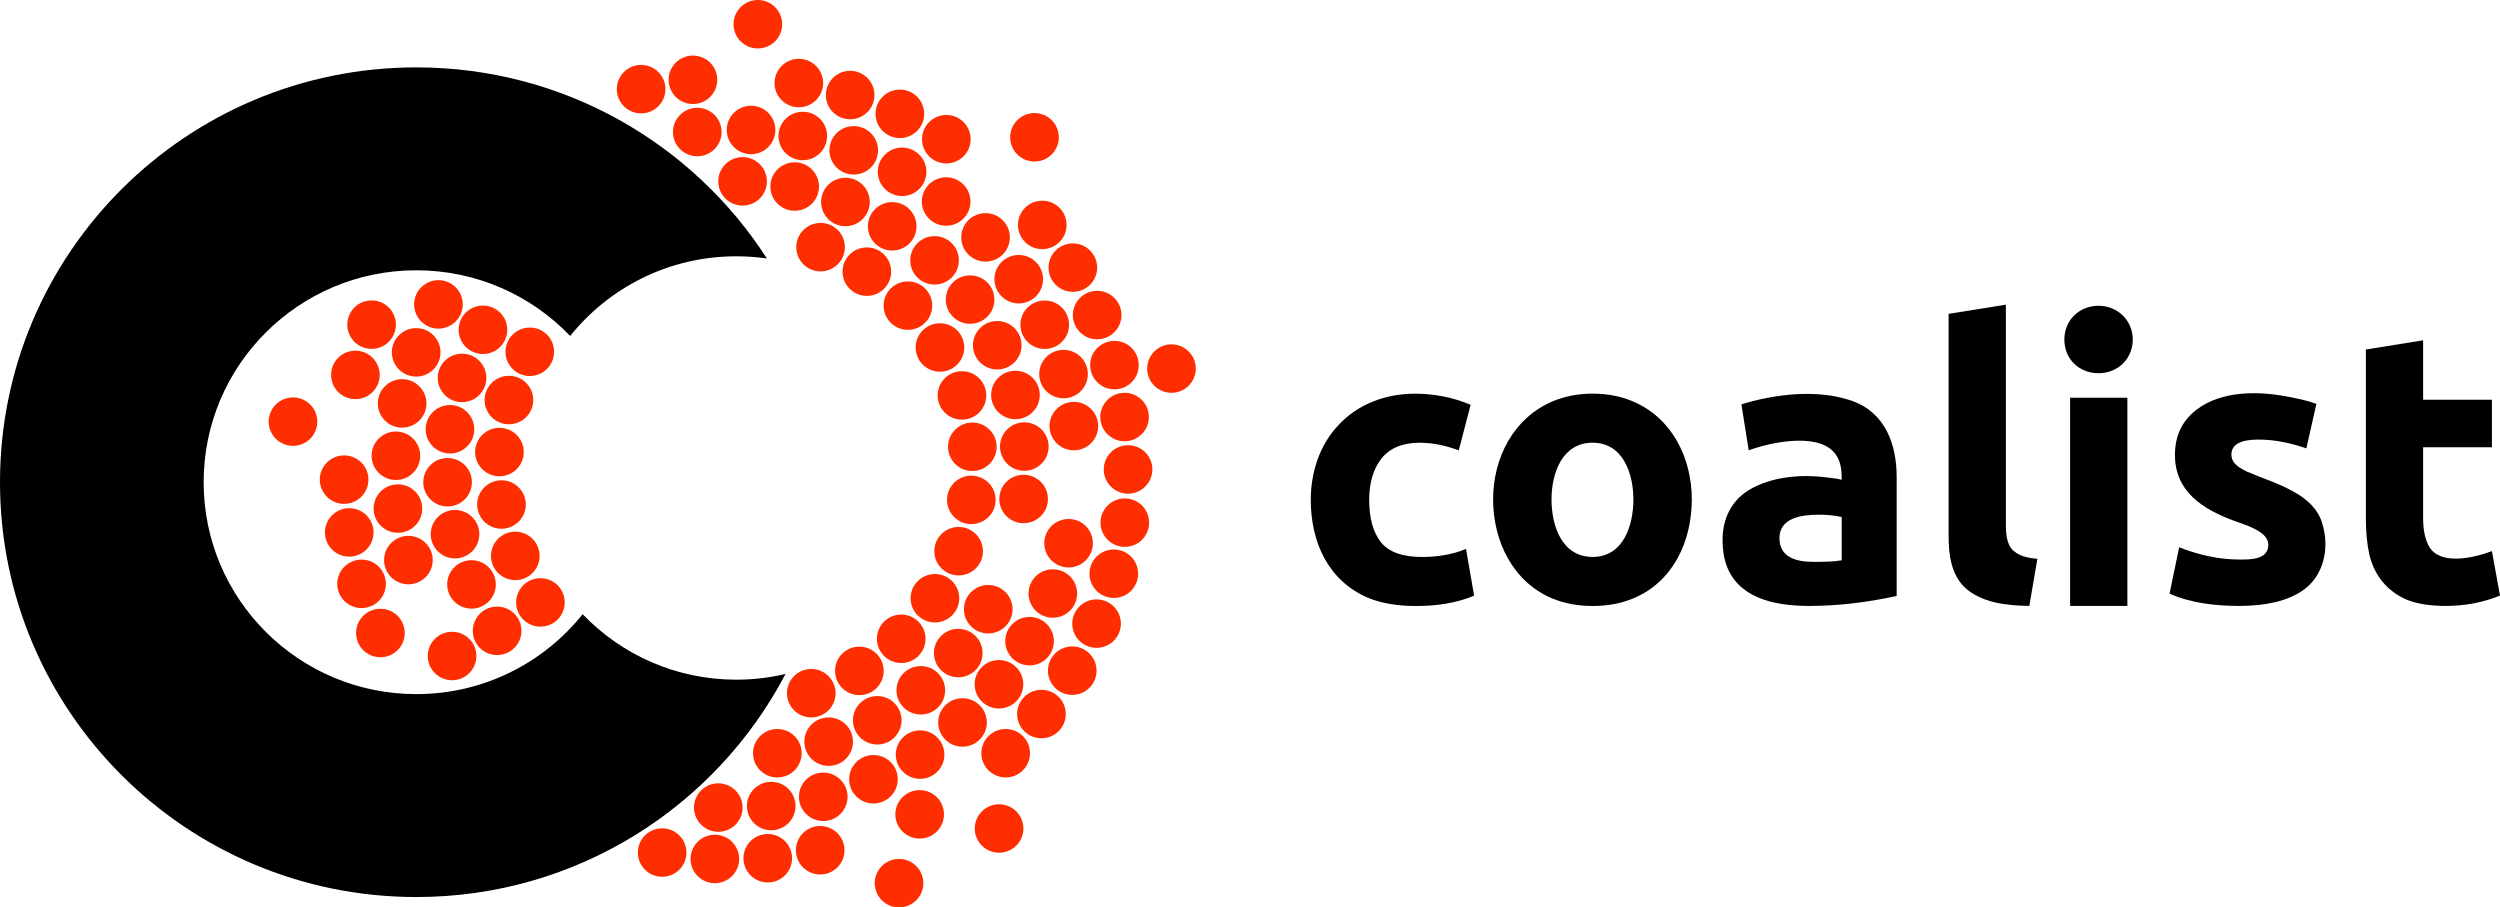 <svg width="135" height="49" viewBox="0 0 135 49" fill="none" xmlns="http://www.w3.org/2000/svg">
<path d="M70.782 26.992C70.782 25.519 71.248 24.04 72.276 22.956C73.34 21.803 74.855 21.259 76.406 21.259C77.435 21.259 78.466 21.457 79.415 21.859L78.772 24.322C78.091 24.064 77.384 23.908 76.655 23.908C75.742 23.908 75.057 24.191 74.6 24.757C74.158 25.322 73.936 26.067 73.936 26.992C73.936 27.972 74.144 28.731 74.559 29.269C74.988 29.807 75.728 30.076 76.779 30.076C77.584 30.076 78.422 29.955 79.166 29.642L79.602 32.167C78.623 32.58 77.523 32.725 76.468 32.725C75.472 32.725 74.614 32.581 73.895 32.291C71.722 31.374 70.782 29.278 70.782 26.992Z" fill="black"/>
<path d="M91.357 26.969C91.357 29.196 90.371 31.408 88.203 32.309C87.552 32.585 86.819 32.723 86.003 32.723C85.2 32.723 84.467 32.585 83.803 32.309C81.681 31.409 80.628 29.202 80.628 26.969C80.628 24.724 81.727 22.569 83.845 21.67C84.509 21.394 85.228 21.256 86.003 21.256C86.791 21.256 87.511 21.394 88.161 21.67C90.287 22.554 91.357 24.734 91.357 26.969ZM88.203 26.969C88.203 25.584 87.651 23.906 86.003 23.906C84.345 23.906 83.782 25.571 83.782 26.969C83.782 28.375 84.328 30.074 86.003 30.074C87.668 30.074 88.203 28.362 88.203 26.969Z" fill="black"/>
<path d="M97.916 30.34C98.425 30.34 98.949 30.341 99.452 30.257V27.918C99.049 27.829 98.619 27.794 98.207 27.794C97.347 27.794 96.09 27.938 96.09 29.056C96.09 30.111 97.022 30.34 97.916 30.34ZM99.95 21.626C101.799 22.254 102.42 23.976 102.42 25.765V32.182C100.869 32.52 99.297 32.72 97.709 32.72C96.1 32.72 94.133 32.425 93.351 30.816C93.129 30.36 93.019 29.802 93.019 29.139C93.019 28.042 93.475 27.053 94.43 26.469C95.651 25.723 97.3 25.598 98.684 25.786C99.002 25.814 99.258 25.855 99.452 25.91C99.452 25.342 99.403 24.785 98.975 24.358C97.985 23.37 95.548 23.904 94.43 24.317L94.036 21.833C95.84 21.279 98.119 21.003 99.95 21.626Z" fill="black"/>
<path d="M109.583 32.72C108.375 32.702 106.974 32.563 106.055 31.685C105.345 30.946 105.225 29.914 105.225 28.932V16.948L108.317 16.451V28.311C108.317 28.747 108.341 29.25 108.608 29.615C108.946 30.027 109.515 30.137 110.019 30.174L109.583 32.72Z" fill="black"/>
<path d="M114.878 32.72H111.786V21.479H114.878V32.72ZM115.169 18.332C115.169 19.374 114.363 20.154 113.322 20.154C112.266 20.154 111.475 19.387 111.475 18.332C111.475 17.293 112.279 16.511 113.322 16.511C114.35 16.511 115.169 17.306 115.169 18.332Z" fill="black"/>
<path d="M120.933 30.215C121.541 30.215 122.49 30.226 122.49 29.408C122.49 28.675 121.158 28.319 120.643 28.125C118.923 27.488 117.447 26.532 117.447 24.565C117.447 23.544 117.827 22.736 118.588 22.143C119.962 21.072 121.995 21.106 123.631 21.439C124.24 21.55 124.724 21.674 125.084 21.812L124.544 24.213C123.705 23.923 122.841 23.737 121.95 23.737C120.982 23.737 120.497 24.006 120.497 24.544C120.497 25.041 120.924 25.251 121.307 25.455C122.143 25.82 123.019 26.083 123.818 26.531C124.512 26.899 125.176 27.468 125.395 28.249C125.811 29.545 125.509 31.099 124.337 31.892C123.534 32.444 122.393 32.72 120.912 32.72C119.655 32.72 118.32 32.574 117.156 32.058L117.675 29.553C118.717 29.963 119.81 30.215 120.933 30.215Z" fill="black"/>
<path d="M127.757 18.873L130.849 18.376V21.584H134.564V24.151H130.849V27.98C130.849 28.629 130.96 29.146 131.182 29.532C131.804 30.555 133.627 30.116 134.564 29.76L135 32.161C134.061 32.543 133.087 32.72 132.074 32.72C131.23 32.72 130.531 32.61 129.978 32.389C128.908 31.936 128.212 31.069 127.944 29.947C127.82 29.367 127.757 28.725 127.757 28.021V18.873Z" fill="black"/>
<path d="M40.1 11.102C40.825 11.102 41.413 10.516 41.413 9.793C41.413 9.07 40.825 8.484 40.1 8.484C39.374 8.484 38.786 9.07 38.786 9.793C38.786 10.516 39.374 11.102 40.1 11.102Z" fill="#FE2E01"/>
<path d="M40.557 8.327C41.282 8.327 41.87 7.741 41.87 7.018C41.87 6.296 41.282 5.71 40.557 5.71C39.832 5.71 39.244 6.296 39.244 7.018C39.244 7.741 39.832 8.327 40.557 8.327Z" fill="#FE2E01"/>
<path d="M37.653 8.438C38.379 8.438 38.967 7.852 38.967 7.129C38.967 6.406 38.379 5.82 37.653 5.82C36.928 5.82 36.34 6.406 36.34 7.129C36.34 7.852 36.928 8.438 37.653 8.438Z" fill="#FE2E01"/>
<path d="M43.352 8.652C44.077 8.652 44.665 8.066 44.665 7.344C44.665 6.621 44.077 6.035 43.352 6.035C42.626 6.035 42.038 6.621 42.038 7.344C42.038 8.066 42.626 8.652 43.352 8.652Z" fill="#FE2E01"/>
<path d="M42.913 11.382C43.638 11.382 44.226 10.796 44.226 10.073C44.226 9.35 43.638 8.764 42.913 8.764C42.188 8.764 41.6 9.35 41.6 10.073C41.6 10.796 42.188 11.382 42.913 11.382Z" fill="#FE2E01"/>
<path d="M46.101 9.426C46.827 9.426 47.414 8.84 47.414 8.117C47.414 7.394 46.827 6.809 46.101 6.809C45.376 6.809 44.788 7.394 44.788 8.117C44.788 8.84 45.376 9.426 46.101 9.426Z" fill="#FE2E01"/>
<path d="M43.138 5.793C43.863 5.793 44.451 5.207 44.451 4.484C44.451 3.761 43.863 3.176 43.138 3.176C42.412 3.176 41.824 3.761 41.824 4.484C41.824 5.207 42.412 5.793 43.138 5.793Z" fill="#FE2E01"/>
<path d="M45.908 6.441C46.633 6.441 47.221 5.856 47.221 5.133C47.221 4.41 46.633 3.824 45.908 3.824C45.183 3.824 44.595 4.41 44.595 5.133C44.595 5.856 45.183 6.441 45.908 6.441Z" fill="#FE2E01"/>
<path d="M48.593 7.455C49.318 7.455 49.906 6.869 49.906 6.146C49.906 5.423 49.318 4.837 48.593 4.837C47.867 4.837 47.279 5.423 47.279 6.146C47.279 6.869 47.867 7.455 48.593 7.455Z" fill="#FE2E01"/>
<path d="M48.712 10.586C49.438 10.586 50.026 10 50.026 9.277C50.026 8.555 49.438 7.969 48.712 7.969C47.987 7.969 47.399 8.555 47.399 9.277C47.399 10 47.987 10.586 48.712 10.586Z" fill="#FE2E01"/>
<path d="M45.653 12.215C46.378 12.215 46.966 11.629 46.966 10.906C46.966 10.184 46.378 9.598 45.653 9.598C44.928 9.598 44.34 10.184 44.34 10.906C44.34 11.629 44.928 12.215 45.653 12.215Z" fill="#FE2E01"/>
<path d="M44.311 14.655C45.036 14.655 45.624 14.069 45.624 13.346C45.624 12.623 45.036 12.038 44.311 12.038C43.586 12.038 42.998 12.623 42.998 13.346C42.998 14.069 43.586 14.655 44.311 14.655Z" fill="#FE2E01"/>
<path d="M46.81 15.978C47.535 15.978 48.123 15.392 48.123 14.669C48.123 13.947 47.535 13.361 46.81 13.361C46.085 13.361 45.497 13.947 45.497 14.669C45.497 15.392 46.085 15.978 46.81 15.978Z" fill="#FE2E01"/>
<path d="M49.028 17.812C49.753 17.812 50.341 17.227 50.341 16.504C50.341 15.781 49.753 15.195 49.028 15.195C48.303 15.195 47.715 15.781 47.715 16.504C47.715 17.227 48.303 17.812 49.028 17.812Z" fill="#FE2E01"/>
<path d="M48.179 13.53C48.904 13.53 49.492 12.944 49.492 12.221C49.492 11.499 48.904 10.913 48.179 10.913C47.454 10.913 46.866 11.499 46.866 12.221C46.866 12.944 47.454 13.53 48.179 13.53Z" fill="#FE2E01"/>
<path d="M50.466 15.367C51.191 15.367 51.779 14.781 51.779 14.059C51.779 13.336 51.191 12.75 50.466 12.75C49.741 12.75 49.153 13.336 49.153 14.059C49.153 14.781 49.741 15.367 50.466 15.367Z" fill="#FE2E01"/>
<path d="M53.219 14.126C53.944 14.126 54.532 13.54 54.532 12.818C54.532 12.095 53.944 11.509 53.219 11.509C52.493 11.509 51.906 12.095 51.906 12.818C51.906 13.54 52.493 14.126 53.219 14.126Z" fill="#FE2E01"/>
<path d="M55.012 16.385C55.737 16.385 56.325 15.799 56.325 15.077C56.325 14.354 55.737 13.768 55.012 13.768C54.287 13.768 53.699 14.354 53.699 15.077C53.699 15.799 54.287 16.385 55.012 16.385Z" fill="#FE2E01"/>
<path d="M56.282 13.454C57.008 13.454 57.596 12.868 57.596 12.146C57.596 11.423 57.008 10.837 56.282 10.837C55.557 10.837 54.969 11.423 54.969 12.146C54.969 12.868 55.557 13.454 56.282 13.454Z" fill="#FE2E01"/>
<path d="M55.862 8.723C56.588 8.723 57.176 8.137 57.176 7.414C57.176 6.691 56.588 6.105 55.862 6.105C55.137 6.105 54.549 6.691 54.549 7.414C54.549 8.137 55.137 8.723 55.862 8.723Z" fill="#FE2E01"/>
<path d="M57.934 15.76C58.659 15.76 59.247 15.174 59.247 14.452C59.247 13.729 58.659 13.143 57.934 13.143C57.208 13.143 56.62 13.729 56.62 14.452C56.62 15.174 57.208 15.76 57.934 15.76Z" fill="#FE2E01"/>
<path d="M56.415 18.844C57.141 18.844 57.728 18.258 57.728 17.535C57.728 16.812 57.141 16.227 56.415 16.227C55.69 16.227 55.102 16.812 55.102 17.535C55.102 18.258 55.69 18.844 56.415 18.844Z" fill="#FE2E01"/>
<path d="M59.246 18.322C59.971 18.322 60.559 17.736 60.559 17.013C60.559 16.29 59.971 15.704 59.246 15.704C58.521 15.704 57.933 16.29 57.933 17.013C57.933 17.736 58.521 18.322 59.246 18.322Z" fill="#FE2E01"/>
<path d="M57.431 21.509C58.156 21.509 58.744 20.923 58.744 20.2C58.744 19.478 58.156 18.892 57.431 18.892C56.705 18.892 56.117 19.478 56.117 20.2C56.117 20.923 56.705 21.509 57.431 21.509Z" fill="#FE2E01"/>
<path d="M60.18 21.025C60.906 21.025 61.493 20.439 61.493 19.716C61.493 18.993 60.906 18.407 60.18 18.407C59.455 18.407 58.867 18.993 58.867 19.716C58.867 20.439 59.455 21.025 60.18 21.025Z" fill="#FE2E01"/>
<path d="M63.26 21.212C63.985 21.212 64.573 20.626 64.573 19.904C64.573 19.181 63.985 18.595 63.26 18.595C62.535 18.595 61.947 19.181 61.947 19.904C61.947 20.626 62.535 21.212 63.26 21.212Z" fill="#FE2E01"/>
<path d="M60.727 23.828C61.452 23.828 62.04 23.242 62.04 22.52C62.04 21.797 61.452 21.211 60.727 21.211C60.002 21.211 59.414 21.797 59.414 22.52C59.414 23.242 60.002 23.828 60.727 23.828Z" fill="#FE2E01"/>
<path d="M60.915 26.658C61.64 26.658 62.228 26.072 62.228 25.349C62.228 24.626 61.64 24.041 60.915 24.041C60.19 24.041 59.602 24.626 59.602 25.349C59.602 26.072 60.19 26.658 60.915 26.658Z" fill="#FE2E01"/>
<path d="M55.313 25.423C56.038 25.423 56.626 24.837 56.626 24.114C56.626 23.392 56.038 22.806 55.313 22.806C54.588 22.806 54 23.392 54 24.114C54 24.837 54.588 25.423 55.313 25.423Z" fill="#FE2E01"/>
<path d="M52.507 25.435C53.232 25.435 53.82 24.849 53.82 24.126C53.82 23.404 53.232 22.818 52.507 22.818C51.782 22.818 51.194 23.404 51.194 24.126C51.194 24.849 51.782 25.435 52.507 25.435Z" fill="#FE2E01"/>
<path d="M52.452 28.302C53.177 28.302 53.765 27.716 53.765 26.993C53.765 26.271 53.177 25.685 52.452 25.685C51.726 25.685 51.138 26.271 51.138 26.993C51.138 27.716 51.726 28.302 52.452 28.302Z" fill="#FE2E01"/>
<path d="M55.275 28.254C56 28.254 56.588 27.668 56.588 26.945C56.588 26.223 56 25.637 55.275 25.637C54.55 25.637 53.962 26.223 53.962 26.945C53.962 27.668 54.55 28.254 55.275 28.254Z" fill="#FE2E01"/>
<path d="M57.704 30.642C58.429 30.642 59.017 30.056 59.017 29.333C59.017 28.61 58.429 28.025 57.704 28.025C56.979 28.025 56.391 28.61 56.391 29.333C56.391 30.056 56.979 30.642 57.704 30.642Z" fill="#FE2E01"/>
<path d="M60.74 29.531C61.465 29.531 62.053 28.945 62.053 28.223C62.053 27.5 61.465 26.914 60.74 26.914C60.015 26.914 59.427 27.5 59.427 28.223C59.427 28.945 60.015 29.531 60.74 29.531Z" fill="#FE2E01"/>
<path d="M60.146 32.289C60.871 32.289 61.459 31.703 61.459 30.98C61.459 30.258 60.871 29.672 60.146 29.672C59.42 29.672 58.832 30.258 58.832 30.98C58.832 31.703 59.42 32.289 60.146 32.289Z" fill="#FE2E01"/>
<path d="M56.853 33.358C57.579 33.358 58.166 32.772 58.166 32.049C58.166 31.327 57.579 30.741 56.853 30.741C56.128 30.741 55.54 31.327 55.54 32.049C55.54 32.772 56.128 33.358 56.853 33.358Z" fill="#FE2E01"/>
<path d="M51.766 31.073C52.491 31.073 53.079 30.487 53.079 29.764C53.079 29.041 52.491 28.456 51.766 28.456C51.04 28.456 50.452 29.041 50.452 29.764C50.452 30.487 51.04 31.073 51.766 31.073Z" fill="#FE2E01"/>
<path d="M50.486 33.613C51.211 33.613 51.799 33.027 51.799 32.305C51.799 31.582 51.211 30.996 50.486 30.996C49.761 30.996 49.172 31.582 49.172 32.305C49.172 33.027 49.761 33.613 50.486 33.613Z" fill="#FE2E01"/>
<path d="M48.667 35.803C49.392 35.803 49.98 35.218 49.98 34.495C49.98 33.772 49.392 33.186 48.667 33.186C47.941 33.186 47.353 33.772 47.353 34.495C47.353 35.218 47.941 35.803 48.667 35.803Z" fill="#FE2E01"/>
<path d="M46.406 37.537C47.132 37.537 47.719 36.951 47.719 36.228C47.719 35.505 47.132 34.919 46.406 34.919C45.681 34.919 45.093 35.505 45.093 36.228C45.093 36.951 45.681 37.537 46.406 37.537Z" fill="#FE2E01"/>
<path d="M43.809 38.741C44.534 38.741 45.122 38.155 45.122 37.432C45.122 36.71 44.534 36.124 43.809 36.124C43.084 36.124 42.496 36.71 42.496 37.432C42.496 38.155 43.084 38.741 43.809 38.741Z" fill="#FE2E01"/>
<path d="M29.184 33.84C29.909 33.84 30.497 33.254 30.497 32.531C30.497 31.808 29.909 31.222 29.184 31.222C28.459 31.222 27.871 31.808 27.871 32.531C27.871 33.254 28.459 33.84 29.184 33.84Z" fill="#FE2E01"/>
<path d="M26.845 35.373C27.57 35.373 28.158 34.787 28.158 34.064C28.158 33.341 27.57 32.755 26.845 32.755C26.119 32.755 25.531 33.341 25.531 34.064C25.531 34.787 26.119 35.373 26.845 35.373Z" fill="#FE2E01"/>
<path d="M25.461 32.867C26.186 32.867 26.774 32.281 26.774 31.559C26.774 30.836 26.186 30.25 25.461 30.25C24.735 30.25 24.148 30.836 24.148 31.559C24.148 32.281 24.735 32.867 25.461 32.867Z" fill="#FE2E01"/>
<path d="M24.411 36.733C25.136 36.733 25.724 36.147 25.724 35.425C25.724 34.702 25.136 34.116 24.411 34.116C23.686 34.116 23.098 34.702 23.098 35.425C23.098 36.147 23.686 36.733 24.411 36.733Z" fill="#FE2E01"/>
<path d="M20.541 35.491C21.267 35.491 21.855 34.905 21.855 34.182C21.855 33.459 21.267 32.873 20.541 32.873C19.816 32.873 19.228 33.459 19.228 34.182C19.228 34.905 19.816 35.491 20.541 35.491Z" fill="#FE2E01"/>
<path d="M19.525 32.836C20.25 32.836 20.838 32.25 20.838 31.527C20.838 30.805 20.25 30.219 19.525 30.219C18.8 30.219 18.212 30.805 18.212 31.527C18.212 32.25 18.8 32.836 19.525 32.836Z" fill="#FE2E01"/>
<path d="M18.859 30.059C19.584 30.059 20.172 29.473 20.172 28.75C20.172 28.027 19.584 27.441 18.859 27.441C18.134 27.441 17.546 28.027 17.546 28.75C17.546 29.473 18.134 30.059 18.859 30.059Z" fill="#FE2E01"/>
<path d="M22.053 31.553C22.779 31.553 23.367 30.968 23.367 30.245C23.367 29.522 22.779 28.936 22.053 28.936C21.328 28.936 20.74 29.522 20.74 30.245C20.74 30.968 21.328 31.553 22.053 31.553Z" fill="#FE2E01"/>
<path d="M24.571 30.155C25.296 30.155 25.884 29.569 25.884 28.846C25.884 28.123 25.296 27.538 24.571 27.538C23.846 27.538 23.258 28.123 23.258 28.846C23.258 29.569 23.846 30.155 24.571 30.155Z" fill="#FE2E01"/>
<path d="M27.825 31.327C28.55 31.327 29.138 30.741 29.138 30.018C29.138 29.295 28.55 28.709 27.825 28.709C27.1 28.709 26.512 29.295 26.512 30.018C26.512 30.741 27.1 31.327 27.825 31.327Z" fill="#FE2E01"/>
<path d="M27.08 28.552C27.805 28.552 28.393 27.966 28.393 27.244C28.393 26.521 27.805 25.935 27.08 25.935C26.355 25.935 25.767 26.521 25.767 27.244C25.767 27.966 26.355 28.552 27.08 28.552Z" fill="#FE2E01"/>
<path d="M24.17 27.349C24.895 27.349 25.483 26.763 25.483 26.041C25.483 25.318 24.895 24.732 24.17 24.732C23.445 24.732 22.857 25.318 22.857 26.041C22.857 26.763 23.445 27.349 24.17 27.349Z" fill="#FE2E01"/>
<path d="M21.488 28.771C22.213 28.771 22.801 28.185 22.801 27.462C22.801 26.74 22.213 26.154 21.488 26.154C20.763 26.154 20.175 26.74 20.175 27.462C20.175 28.185 20.763 28.771 21.488 28.771Z" fill="#FE2E01"/>
<path d="M21.379 25.919C22.105 25.919 22.692 25.334 22.692 24.611C22.692 23.888 22.105 23.302 21.379 23.302C20.654 23.302 20.066 23.888 20.066 24.611C20.066 25.334 20.654 25.919 21.379 25.919Z" fill="#FE2E01"/>
<path d="M24.298 24.488C25.023 24.488 25.611 23.902 25.611 23.18C25.611 22.457 25.023 21.871 24.298 21.871C23.573 21.871 22.985 22.457 22.985 23.18C22.985 23.902 23.573 24.488 24.298 24.488Z" fill="#FE2E01"/>
<path d="M26.969 25.719C27.695 25.719 28.283 25.133 28.283 24.41C28.283 23.687 27.695 23.102 26.969 23.102C26.244 23.102 25.656 23.687 25.656 24.41C25.656 25.133 26.244 25.719 26.969 25.719Z" fill="#FE2E01"/>
<path d="M27.481 22.91C28.207 22.91 28.795 22.324 28.795 21.602C28.795 20.879 28.207 20.293 27.481 20.293C26.756 20.293 26.168 20.879 26.168 21.602C26.168 22.324 26.756 22.91 27.481 22.91Z" fill="#FE2E01"/>
<path d="M24.95 21.716C25.675 21.716 26.263 21.13 26.263 20.407C26.263 19.685 25.675 19.099 24.95 19.099C24.225 19.099 23.637 19.685 23.637 20.407C23.637 21.13 24.225 21.716 24.95 21.716Z" fill="#FE2E01"/>
<path d="M21.714 23.093C22.439 23.093 23.027 22.507 23.027 21.784C23.027 21.061 22.439 20.475 21.714 20.475C20.989 20.475 20.401 21.061 20.401 21.784C20.401 22.507 20.989 23.093 21.714 23.093Z" fill="#FE2E01"/>
<path d="M19.191 21.553C19.916 21.553 20.504 20.968 20.504 20.245C20.504 19.522 19.916 18.936 19.191 18.936C18.466 18.936 17.878 19.522 17.878 20.245C17.878 20.968 18.466 21.553 19.191 21.553Z" fill="#FE2E01"/>
<path d="M20.066 18.84C20.791 18.84 21.379 18.254 21.379 17.531C21.379 16.808 20.791 16.222 20.066 16.222C19.341 16.222 18.753 16.808 18.753 17.531C18.753 18.254 19.341 18.84 20.066 18.84Z" fill="#FE2E01"/>
<path d="M22.473 20.336C23.199 20.336 23.787 19.75 23.787 19.027C23.787 18.305 23.199 17.719 22.473 17.719C21.748 17.719 21.16 18.305 21.16 19.027C21.16 19.75 21.748 20.336 22.473 20.336Z" fill="#FE2E01"/>
<path d="M26.08 19.117C26.805 19.117 27.393 18.531 27.393 17.809C27.393 17.086 26.805 16.5 26.08 16.5C25.354 16.5 24.766 17.086 24.766 17.809C24.766 18.531 25.354 19.117 26.08 19.117Z" fill="#FE2E01"/>
<path d="M28.609 20.305C29.334 20.305 29.922 19.719 29.922 18.996C29.922 18.273 29.334 17.688 28.609 17.688C27.884 17.688 27.296 18.273 27.296 18.996C27.296 19.719 27.884 20.305 28.609 20.305Z" fill="#FE2E01"/>
<path d="M23.675 17.745C24.4 17.745 24.988 17.159 24.988 16.436C24.988 15.714 24.4 15.128 23.675 15.128C22.95 15.128 22.362 15.714 22.362 16.436C22.362 17.159 22.95 17.745 23.675 17.745Z" fill="#FE2E01"/>
<path d="M18.582 27.209C19.307 27.209 19.895 26.623 19.895 25.9C19.895 25.177 19.307 24.591 18.582 24.591C17.857 24.591 17.269 25.177 17.269 25.9C17.269 26.623 17.857 27.209 18.582 27.209Z" fill="#FE2E01"/>
<path d="M44.747 41.359C45.472 41.359 46.06 40.773 46.06 40.051C46.06 39.328 45.472 38.742 44.747 38.742C44.022 38.742 43.434 39.328 43.434 40.051C43.434 40.773 44.022 41.359 44.747 41.359Z" fill="#FE2E01"/>
<path d="M44.456 44.336C45.181 44.336 45.769 43.75 45.769 43.027C45.769 42.305 45.181 41.719 44.456 41.719C43.73 41.719 43.142 42.305 43.142 43.027C43.142 43.75 43.73 44.336 44.456 44.336Z" fill="#FE2E01"/>
<path d="M48.548 49C49.273 49 49.861 48.414 49.861 47.691C49.861 46.969 49.273 46.383 48.548 46.383C47.823 46.383 47.235 46.969 47.235 47.691C47.235 48.414 47.823 49 48.548 49Z" fill="#FE2E01"/>
<path d="M44.29 47.223C45.015 47.223 45.603 46.637 45.603 45.914C45.603 45.191 45.015 44.605 44.29 44.605C43.565 44.605 42.977 45.191 42.977 45.914C42.977 46.637 43.565 47.223 44.29 47.223Z" fill="#FE2E01"/>
<path d="M41.646 44.834C42.371 44.834 42.959 44.249 42.959 43.526C42.959 42.803 42.371 42.217 41.646 42.217C40.921 42.217 40.333 42.803 40.333 43.526C40.333 44.249 40.921 44.834 41.646 44.834Z" fill="#FE2E01"/>
<path d="M41.976 41.982C42.701 41.982 43.289 41.396 43.289 40.673C43.289 39.951 42.701 39.365 41.976 39.365C41.251 39.365 40.663 39.951 40.663 40.673C40.663 41.396 41.251 41.982 41.976 41.982Z" fill="#FE2E01"/>
<path d="M38.788 44.917C39.513 44.917 40.101 44.331 40.101 43.608C40.101 42.885 39.513 42.3 38.788 42.3C38.062 42.3 37.475 42.885 37.475 43.608C37.475 44.331 38.062 44.917 38.788 44.917Z" fill="#FE2E01"/>
<path d="M41.459 47.653C42.184 47.653 42.772 47.067 42.772 46.345C42.772 45.622 42.184 45.036 41.459 45.036C40.733 45.036 40.145 45.622 40.145 46.345C40.145 47.067 40.733 47.653 41.459 47.653Z" fill="#FE2E01"/>
<path d="M38.602 47.693C39.327 47.693 39.915 47.107 39.915 46.384C39.915 45.661 39.327 45.075 38.602 45.075C37.877 45.075 37.289 45.661 37.289 46.384C37.289 47.107 37.877 47.693 38.602 47.693Z" fill="#FE2E01"/>
<path d="M35.756 47.346C36.481 47.346 37.069 46.761 37.069 46.038C37.069 45.315 36.481 44.729 35.756 44.729C35.031 44.729 34.443 45.315 34.443 46.038C34.443 46.761 35.031 47.346 35.756 47.346Z" fill="#FE2E01"/>
<path d="M51.745 36.574C52.471 36.574 53.059 35.988 53.059 35.266C53.059 34.543 52.471 33.957 51.745 33.957C51.02 33.957 50.432 34.543 50.432 35.266C50.432 35.988 51.02 36.574 51.745 36.574Z" fill="#FE2E01"/>
<path d="M53.366 34.206C54.091 34.206 54.679 33.62 54.679 32.897C54.679 32.175 54.091 31.589 53.366 31.589C52.64 31.589 52.053 32.175 52.053 32.897C52.053 33.62 52.64 34.206 53.366 34.206Z" fill="#FE2E01"/>
<path d="M55.596 35.931C56.322 35.931 56.909 35.345 56.909 34.622C56.909 33.9 56.322 33.314 55.596 33.314C54.871 33.314 54.283 33.9 54.283 34.622C54.283 35.345 54.871 35.931 55.596 35.931Z" fill="#FE2E01"/>
<path d="M59.214 34.984C59.94 34.984 60.527 34.398 60.527 33.676C60.527 32.953 59.94 32.367 59.214 32.367C58.489 32.367 57.901 32.953 57.901 33.676C57.901 34.398 58.489 34.984 59.214 34.984Z" fill="#FE2E01"/>
<path d="M57.901 37.525C58.626 37.525 59.214 36.939 59.214 36.216C59.214 35.493 58.626 34.907 57.901 34.907C57.176 34.907 56.588 35.493 56.588 36.216C56.588 36.939 57.176 37.525 57.901 37.525Z" fill="#FE2E01"/>
<path d="M56.239 39.867C56.964 39.867 57.552 39.281 57.552 38.559C57.552 37.836 56.964 37.25 56.239 37.25C55.513 37.25 54.925 37.836 54.925 38.559C54.925 39.281 55.513 39.867 56.239 39.867Z" fill="#FE2E01"/>
<path d="M54.307 41.982C55.032 41.982 55.62 41.396 55.62 40.673C55.62 39.951 55.032 39.365 54.307 39.365C53.581 39.365 52.993 39.951 52.993 40.673C52.993 41.396 53.581 41.982 54.307 41.982Z" fill="#FE2E01"/>
<path d="M53.95 46.047C54.675 46.047 55.263 45.461 55.263 44.738C55.263 44.016 54.675 43.43 53.95 43.43C53.225 43.43 52.637 44.016 52.637 44.738C52.637 45.461 53.225 46.047 53.95 46.047Z" fill="#FE2E01"/>
<path d="M51.975 40.322C52.701 40.322 53.289 39.736 53.289 39.013C53.289 38.29 52.701 37.704 51.975 37.704C51.25 37.704 50.662 38.29 50.662 39.013C50.662 39.736 51.25 40.322 51.975 40.322Z" fill="#FE2E01"/>
<path d="M49.685 42.057C50.411 42.057 50.998 41.471 50.998 40.748C50.998 40.026 50.411 39.44 49.685 39.44C48.96 39.44 48.372 40.026 48.372 40.748C48.372 41.471 48.96 42.057 49.685 42.057Z" fill="#FE2E01"/>
<path d="M49.724 38.585C50.449 38.585 51.037 37.999 51.037 37.276C51.037 36.553 50.449 35.968 49.724 35.968C48.998 35.968 48.41 36.553 48.41 37.276C48.41 37.999 48.998 38.585 49.724 38.585Z" fill="#FE2E01"/>
<path d="M47.372 40.204C48.097 40.204 48.685 39.618 48.685 38.896C48.685 38.173 48.097 37.587 47.372 37.587C46.647 37.587 46.059 38.173 46.059 38.896C46.059 39.618 46.647 40.204 47.372 40.204Z" fill="#FE2E01"/>
<path d="M47.167 43.387C47.892 43.387 48.48 42.801 48.48 42.078C48.48 41.355 47.892 40.77 47.167 40.77C46.442 40.77 45.854 41.355 45.854 42.078C45.854 42.801 46.442 43.387 47.167 43.387Z" fill="#FE2E01"/>
<path d="M49.662 45.283C50.387 45.283 50.975 44.697 50.975 43.974C50.975 43.251 50.387 42.666 49.662 42.666C48.937 42.666 48.349 43.251 48.349 43.974C48.349 44.697 48.937 45.283 49.662 45.283Z" fill="#FE2E01"/>
<path d="M53.944 38.26C54.669 38.26 55.257 37.674 55.257 36.952C55.257 36.229 54.669 35.643 53.944 35.643C53.218 35.643 52.63 36.229 52.63 36.952C52.63 37.674 53.218 38.26 53.944 38.26Z" fill="#FE2E01"/>
<path d="M53.851 19.952C54.576 19.952 55.164 19.366 55.164 18.643C55.164 17.921 54.576 17.335 53.851 17.335C53.126 17.335 52.538 17.921 52.538 18.643C52.538 19.366 53.126 19.952 53.851 19.952Z" fill="#FE2E01"/>
<path d="M51.946 22.661C52.671 22.661 53.259 22.076 53.259 21.353C53.259 20.63 52.671 20.044 51.946 20.044C51.221 20.044 50.633 20.63 50.633 21.353C50.633 22.076 51.221 22.661 51.946 22.661Z" fill="#FE2E01"/>
<path d="M54.834 22.637C55.559 22.637 56.147 22.051 56.147 21.328C56.147 20.605 55.559 20.02 54.834 20.02C54.109 20.02 53.521 20.605 53.521 21.328C53.521 22.051 54.109 22.637 54.834 22.637Z" fill="#FE2E01"/>
<path d="M57.988 24.318C58.713 24.318 59.301 23.732 59.301 23.009C59.301 22.287 58.713 21.701 57.988 21.701C57.262 21.701 56.675 22.287 56.675 23.009C56.675 23.732 57.262 24.318 57.988 24.318Z" fill="#FE2E01"/>
<path d="M52.384 17.487C53.11 17.487 53.698 16.901 53.698 16.178C53.698 15.456 53.11 14.87 52.384 14.87C51.659 14.87 51.071 15.456 51.071 16.178C51.071 16.901 51.659 17.487 52.384 17.487Z" fill="#FE2E01"/>
<path d="M50.757 20.073C51.483 20.073 52.071 19.487 52.071 18.764C52.071 18.042 51.483 17.456 50.757 17.456C50.032 17.456 49.444 18.042 49.444 18.764C49.444 19.487 50.032 20.073 50.757 20.073Z" fill="#FE2E01"/>
<path d="M51.093 12.191C51.818 12.191 52.406 11.605 52.406 10.883C52.406 10.16 51.818 9.574 51.093 9.574C50.367 9.574 49.779 10.16 49.779 10.883C49.779 11.605 50.367 12.191 51.093 12.191Z" fill="#FE2E01"/>
<path d="M51.102 8.826C51.827 8.826 52.415 8.24 52.415 7.517C52.415 6.794 51.827 6.208 51.102 6.208C50.377 6.208 49.789 6.794 49.789 7.517C49.789 8.24 50.377 8.826 51.102 8.826Z" fill="#FE2E01"/>
<path d="M37.419 5.617C38.144 5.617 38.732 5.031 38.732 4.309C38.732 3.586 38.144 3 37.419 3C36.693 3 36.105 3.586 36.105 4.309C36.105 5.031 36.693 5.617 37.419 5.617Z" fill="#FE2E01"/>
<path d="M40.924 2.617C41.65 2.617 42.237 2.031 42.237 1.309C42.237 0.586 41.65 0 40.924 0C40.199 0 39.611 0.586 39.611 1.309C39.611 2.031 40.199 2.617 40.924 2.617Z" fill="#FE2E01"/>
<path d="M15.821 24.077C16.546 24.077 17.134 23.491 17.134 22.768C17.134 22.046 16.546 21.46 15.821 21.46C15.096 21.46 14.508 22.046 14.508 22.768C14.508 23.491 15.096 24.077 15.821 24.077Z" fill="#FE2E01"/>
<path d="M34.62 6.123C35.346 6.123 35.933 5.537 35.933 4.814C35.933 4.091 35.346 3.505 34.62 3.505C33.895 3.505 33.307 4.091 33.307 4.814C33.307 5.537 33.895 6.123 34.62 6.123Z" fill="#FE2E01"/>
<path d="M39.758 36.703C36.496 36.703 33.551 35.346 31.463 33.167C29.359 35.797 26.117 37.482 22.48 37.482C16.138 37.482 10.997 32.359 10.997 26.039C10.997 19.72 16.137 14.596 22.48 14.596C25.749 14.596 28.699 15.958 30.79 18.143C32.892 15.521 36.129 13.84 39.758 13.84C40.32 13.84 40.873 13.88 41.413 13.958C37.416 7.751 30.43 3.639 22.48 3.639C10.064 3.638 0 13.668 0 26.039C0 38.41 10.064 48.44 22.48 48.44C31.145 48.44 38.666 43.553 42.419 36.393C41.564 36.596 40.675 36.703 39.758 36.703Z" fill="black"/>
</svg>
